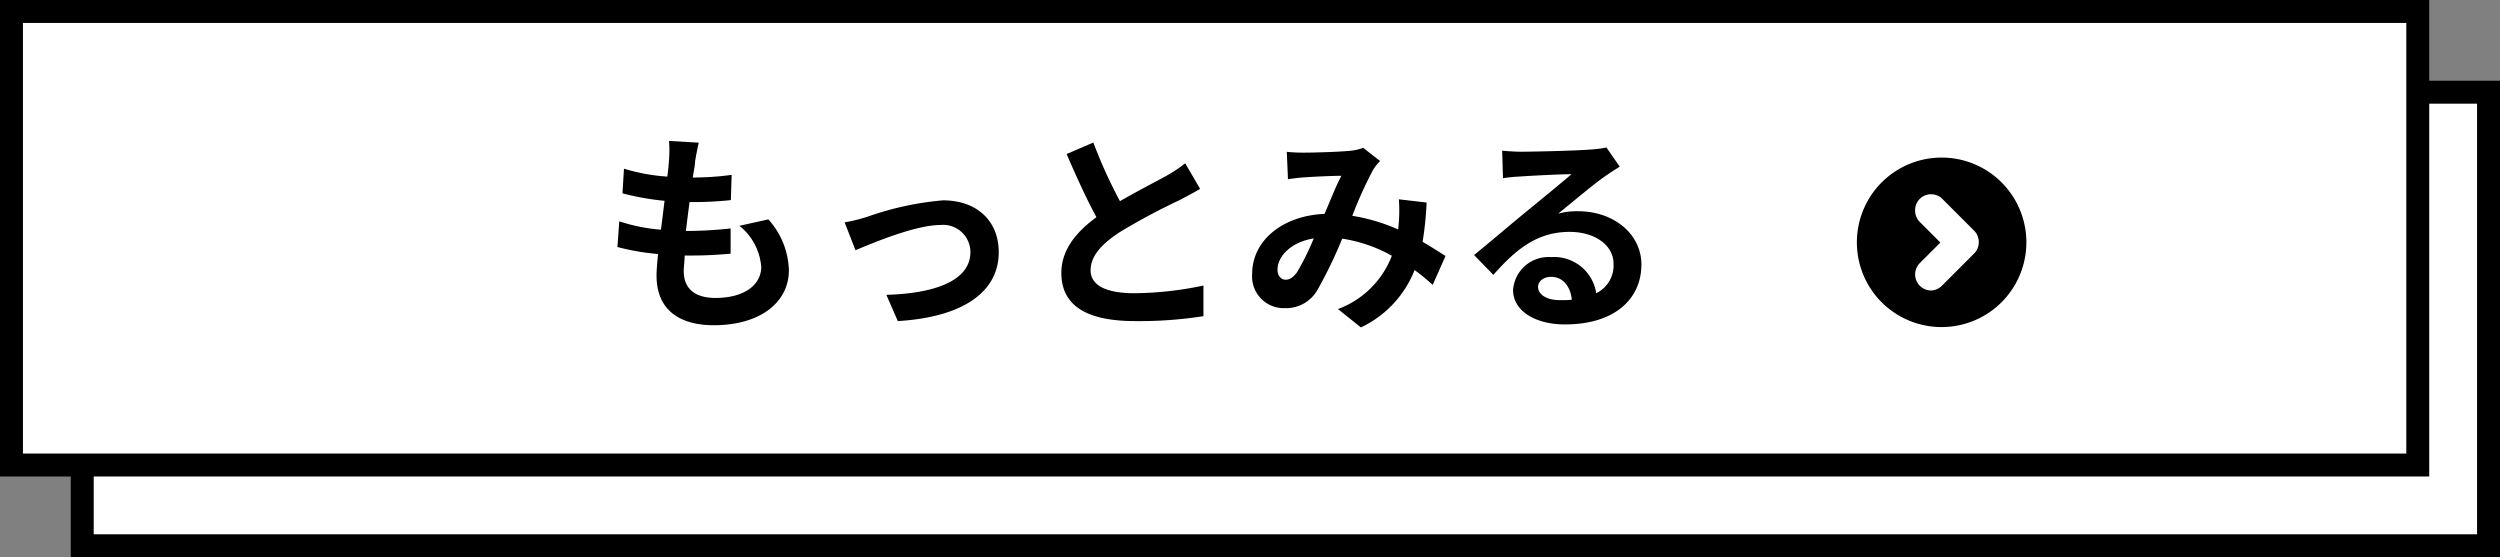 <svg xmlns="http://www.w3.org/2000/svg" viewBox="0 0 218 48.59"><rect x="0" y="0" width="218" height="48.59" fill="#808080" stroke="none"/><defs><style>.cls-1{fill:#fff;stroke:#000;stroke-miterlimit:10;stroke-width:2px;}</style></defs><g id="レイヤー_2" data-name="レイヤー 2"><g id="レイヤー_1-2" data-name="レイヤー 1"><rect class="cls-1" x="7.17" y="8.04" width="209.83" height="39.55"/><rect class="cls-1" x="1" y="1" width="209.83" height="39.55"/><g id="right"><path id="right-2" data-name="right" d="M161.92,21.13a7.39,7.39,0,1,1,7.39,7.39A7.38,7.38,0,0,1,161.92,21.13Zm7.45,3.75,2.77-2.77a1.38,1.38,0,0,0,.41-1,1.4,1.4,0,0,0-.41-1l-2.77-2.77a1.38,1.38,0,0,0-1-.4A1.38,1.38,0,0,0,167,18.36a1.38,1.38,0,0,0,.41,1l1.79,1.79-1.79,1.79a1.4,1.4,0,0,0-.41,1,1.4,1.4,0,0,0,1.39,1.39A1.4,1.4,0,0,0,169.37,24.88Z"/></g><path d="M67,19.13a6.88,6.88,0,0,1,1.79,4.44c0,2.78-2.49,4.79-6.54,4.79-2.91,0-5-1.26-5-4.34,0-.45.06-1.1.13-1.87a20.7,20.7,0,0,1-3.54-.61L54,19.3a15.59,15.59,0,0,0,3.63.73c.12-.82.21-1.68.32-2.52a22.71,22.71,0,0,1-3.67-.65l.13-2.15a16.64,16.64,0,0,0,3.78.69c.08-.56.12-1.06.15-1.47a10.8,10.8,0,0,0,0-1.64l2.59.15c-.15.67-.24,1.16-.32,1.64,0,.32-.11.8-.2,1.4a25.41,25.41,0,0,0,3.39-.23l-.07,2.2a31.14,31.14,0,0,1-3.6.17c-.11.82-.22,1.7-.32,2.52H60a36.66,36.66,0,0,0,3.71-.22l0,2.2c-1,.09-2.13.16-3.27.16h-.74c0,.54-.08,1-.08,1.35,0,1.51.94,2.35,2.76,2.35,2.58,0,4-1.18,4-2.71a5.1,5.1,0,0,0-1.9-3.58Z"/><path d="M75.61,18.91a26.5,26.5,0,0,1,6.62-1.44c2.9,0,4.86,1.74,4.86,4.53,0,3.34-2.93,5.64-8.8,6l-1-2.29c4.2-.12,7.33-1.22,7.33-3.73A2.38,2.38,0,0,0,82,19.62c-2.14,0-5.82,1.53-7.4,2.2l-.95-2.43A14.71,14.71,0,0,0,75.61,18.91Z"/><path d="M104.65,16.47c-.56.33-1.16.65-1.83,1a55,55,0,0,0-5.14,2.75c-1.55,1-2.58,2.07-2.58,3.35s1.29,2,3.84,2a30.37,30.37,0,0,0,6-.67l0,2.67A36.19,36.19,0,0,1,99,28c-3.67,0-6.45-1-6.45-4.2,0-2,1.28-3.56,3.06-4.86-.86-1.59-1.76-3.55-2.6-5.51l2.33-1a42.35,42.35,0,0,0,2.32,5.11c1.51-.87,3.11-1.69,4-2.18a12.36,12.36,0,0,0,1.69-1.12Z"/><path d="M124.93,24.84c-.48-.43-1-.88-1.58-1.29a9.26,9.26,0,0,1-4.68,5l-2-1.6a8,8,0,0,0,4.7-4.65,12.86,12.86,0,0,0-4.33-1.49,38.89,38.89,0,0,1-2.14,4.44,3.15,3.15,0,0,1-2.87,1.62,2.76,2.76,0,0,1-2.84-3c0-2.86,2.6-5.06,6.31-5.22.52-1.2,1-2.45,1.47-3.32-.73,0-2.31.07-3.15.13a14.85,14.85,0,0,0-1.51.17l-.1-2.39a13.88,13.88,0,0,0,1.53.07c1,0,3-.07,3.88-.15a4.36,4.36,0,0,0,1.25-.27l1.47,1.15a4.39,4.39,0,0,0-.61.78,34.76,34.76,0,0,0-1.81,4,16,16,0,0,1,4,1.19l.06-.63a13.45,13.45,0,0,0,0-2l2.42.28a28.56,28.56,0,0,1-.35,3.43c.76.43,1.43.88,2,1.23Zm-10.37-4.05c-2,.32-3.16,1.57-3.16,2.73,0,.52.31.87.69.87s.63-.17,1-.63A23,23,0,0,0,114.56,20.79Z"/><path d="M141.24,14.53c-.45.28-.87.56-1.28.84-1,.69-2.93,2.33-4.09,3.26a6.18,6.18,0,0,1,1.74-.21c3.13,0,5.52,2,5.52,4.65,0,2.91-2.22,5.22-6.68,5.22-2.57,0-4.51-1.18-4.51-3a3.1,3.1,0,0,1,3.32-2.87,3.71,3.71,0,0,1,3.93,3.15A2.69,2.69,0,0,0,140.7,23c0-1.66-1.68-2.78-3.82-2.78-2.84,0-4.68,1.51-6.66,3.75l-1.68-1.73c1.31-1.07,3.53-2.95,4.63-3.85s2.94-2.4,3.86-3.2c-.95,0-3.49.13-4.46.2a13.54,13.54,0,0,0-1.51.15l-.07-2.4c.52.05,1.15.09,1.67.09,1,0,4.93-.09,6-.19a9.28,9.28,0,0,0,1.42-.18Zm-4.18,11.61c-.11-1.19-.8-2-1.8-2-.69,0-1.14.41-1.14.87,0,.69.78,1.16,1.86,1.16A8.89,8.89,0,0,0,137.06,26.14Z"/></g></g></svg>